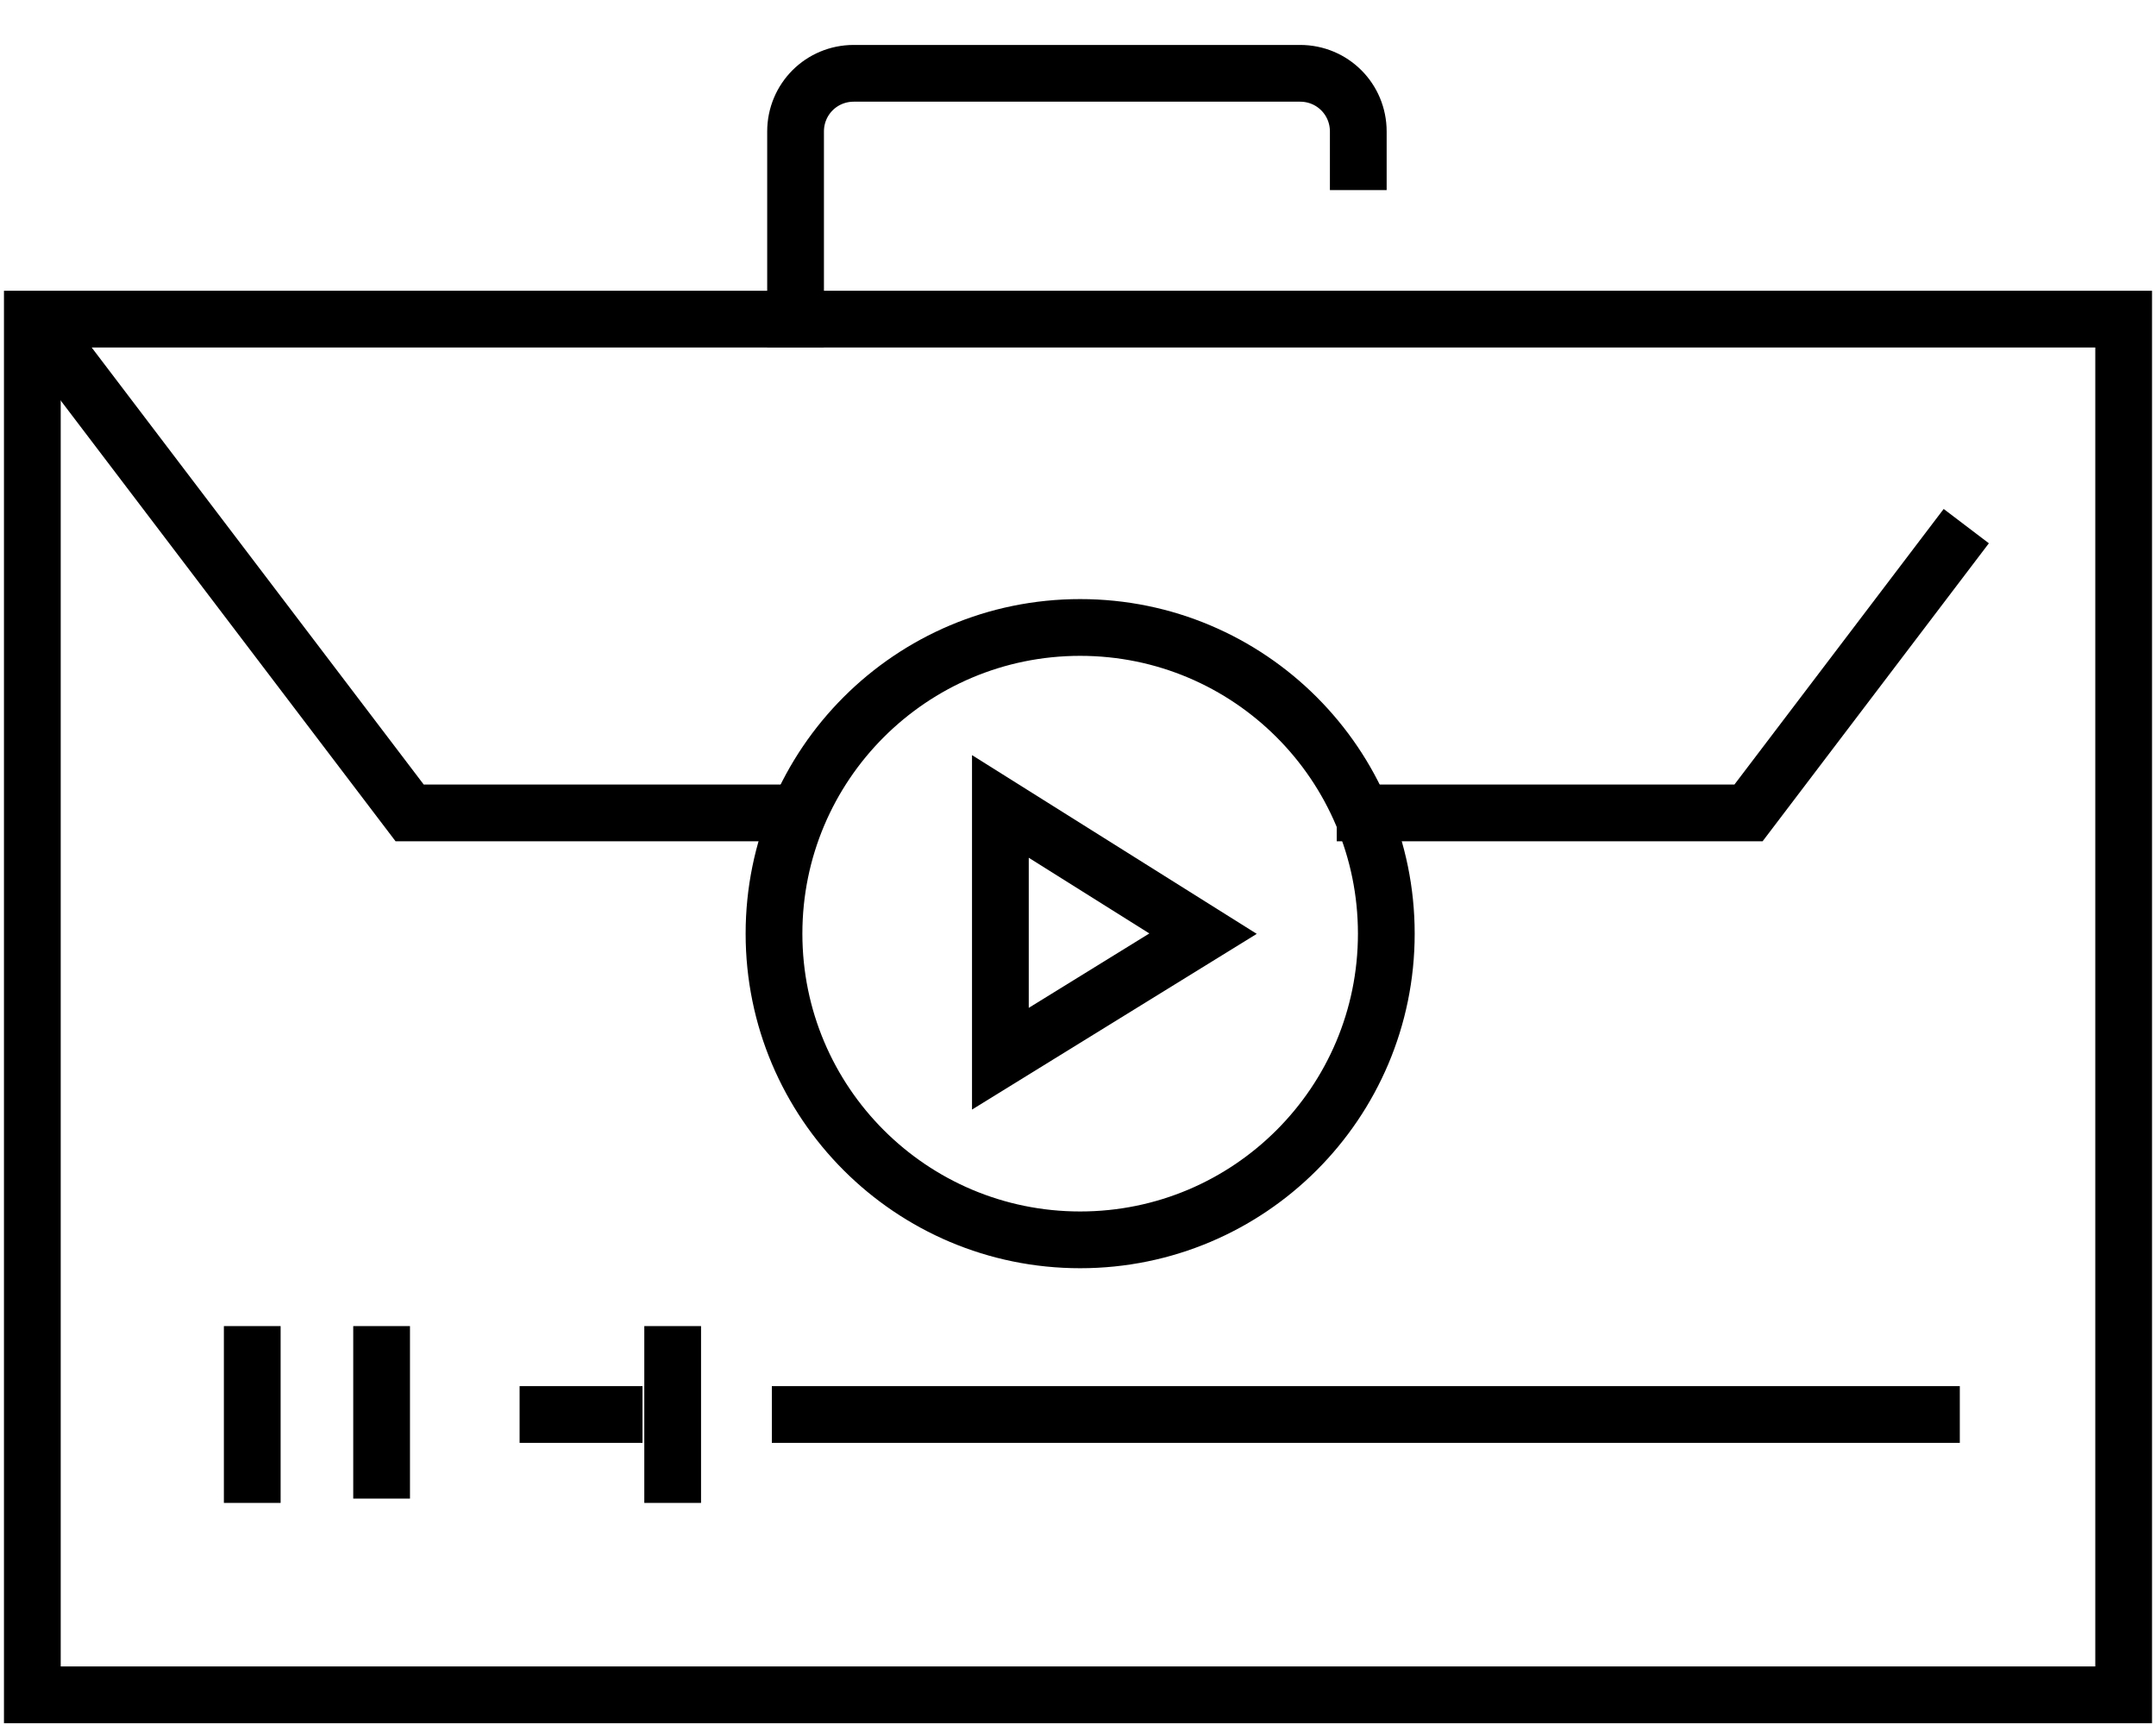 <?xml version="1.0" encoding="utf-8"?>
<!-- Generator: Adobe Illustrator 26.0.3, SVG Export Plug-In . SVG Version: 6.00 Build 0)  -->
<svg version="1.1" id="Layer_1" xmlns="http://www.w3.org/2000/svg" xmlns:xlink="http://www.w3.org/1999/xlink" x="0px" y="0px"
	 viewBox="0 0 100 80" style="enable-background:new 0 0 100 80;" xml:space="preserve">
<style type="text/css">
	.st0{fill:none;stroke:#000000;stroke-width:2.632;stroke-linecap:square;stroke-miterlimit:10;}
	.st1{fill:none;stroke:#000000;stroke-width:2.632;stroke-miterlimit:10;}
</style>
<rect x="1.5" y="14.8" class="st0" width="97" height="63.8"/>
<polyline class="st1" points="1.6,14.8 19,37.7 36.7,37.7 "/>
<polyline class="st1" points="62,37.7 81.1,37.7 91.2,24.4 "/>
<path class="st0" d="M36.9,14.8V6.1c0-1.5,1.2-2.7,2.7-2.7h20.7c1.5,0,2.7,1.2,2.7,2.7v1.4"/>
<polygon class="st1" points="46.4,37.4 46.4,49.1 55.8,43.3 "/>
<line class="st1" x1="35.8" y1="65.6" x2="90.9" y2="65.6"/>
<line class="st1" x1="24.1" y1="65.6" x2="29.8" y2="65.6"/>
<line class="st1" x1="31.2" y1="69.7" x2="31.2" y2="61.5"/>
<line class="st1" x1="17.7" y1="69.5" x2="17.7" y2="61.5"/>
<line class="st1" x1="11.7" y1="69.7" x2="11.7" y2="61.5"/>
<circle class="st0" cx="50.1" cy="43.3" r="14.2"/>
</svg>
